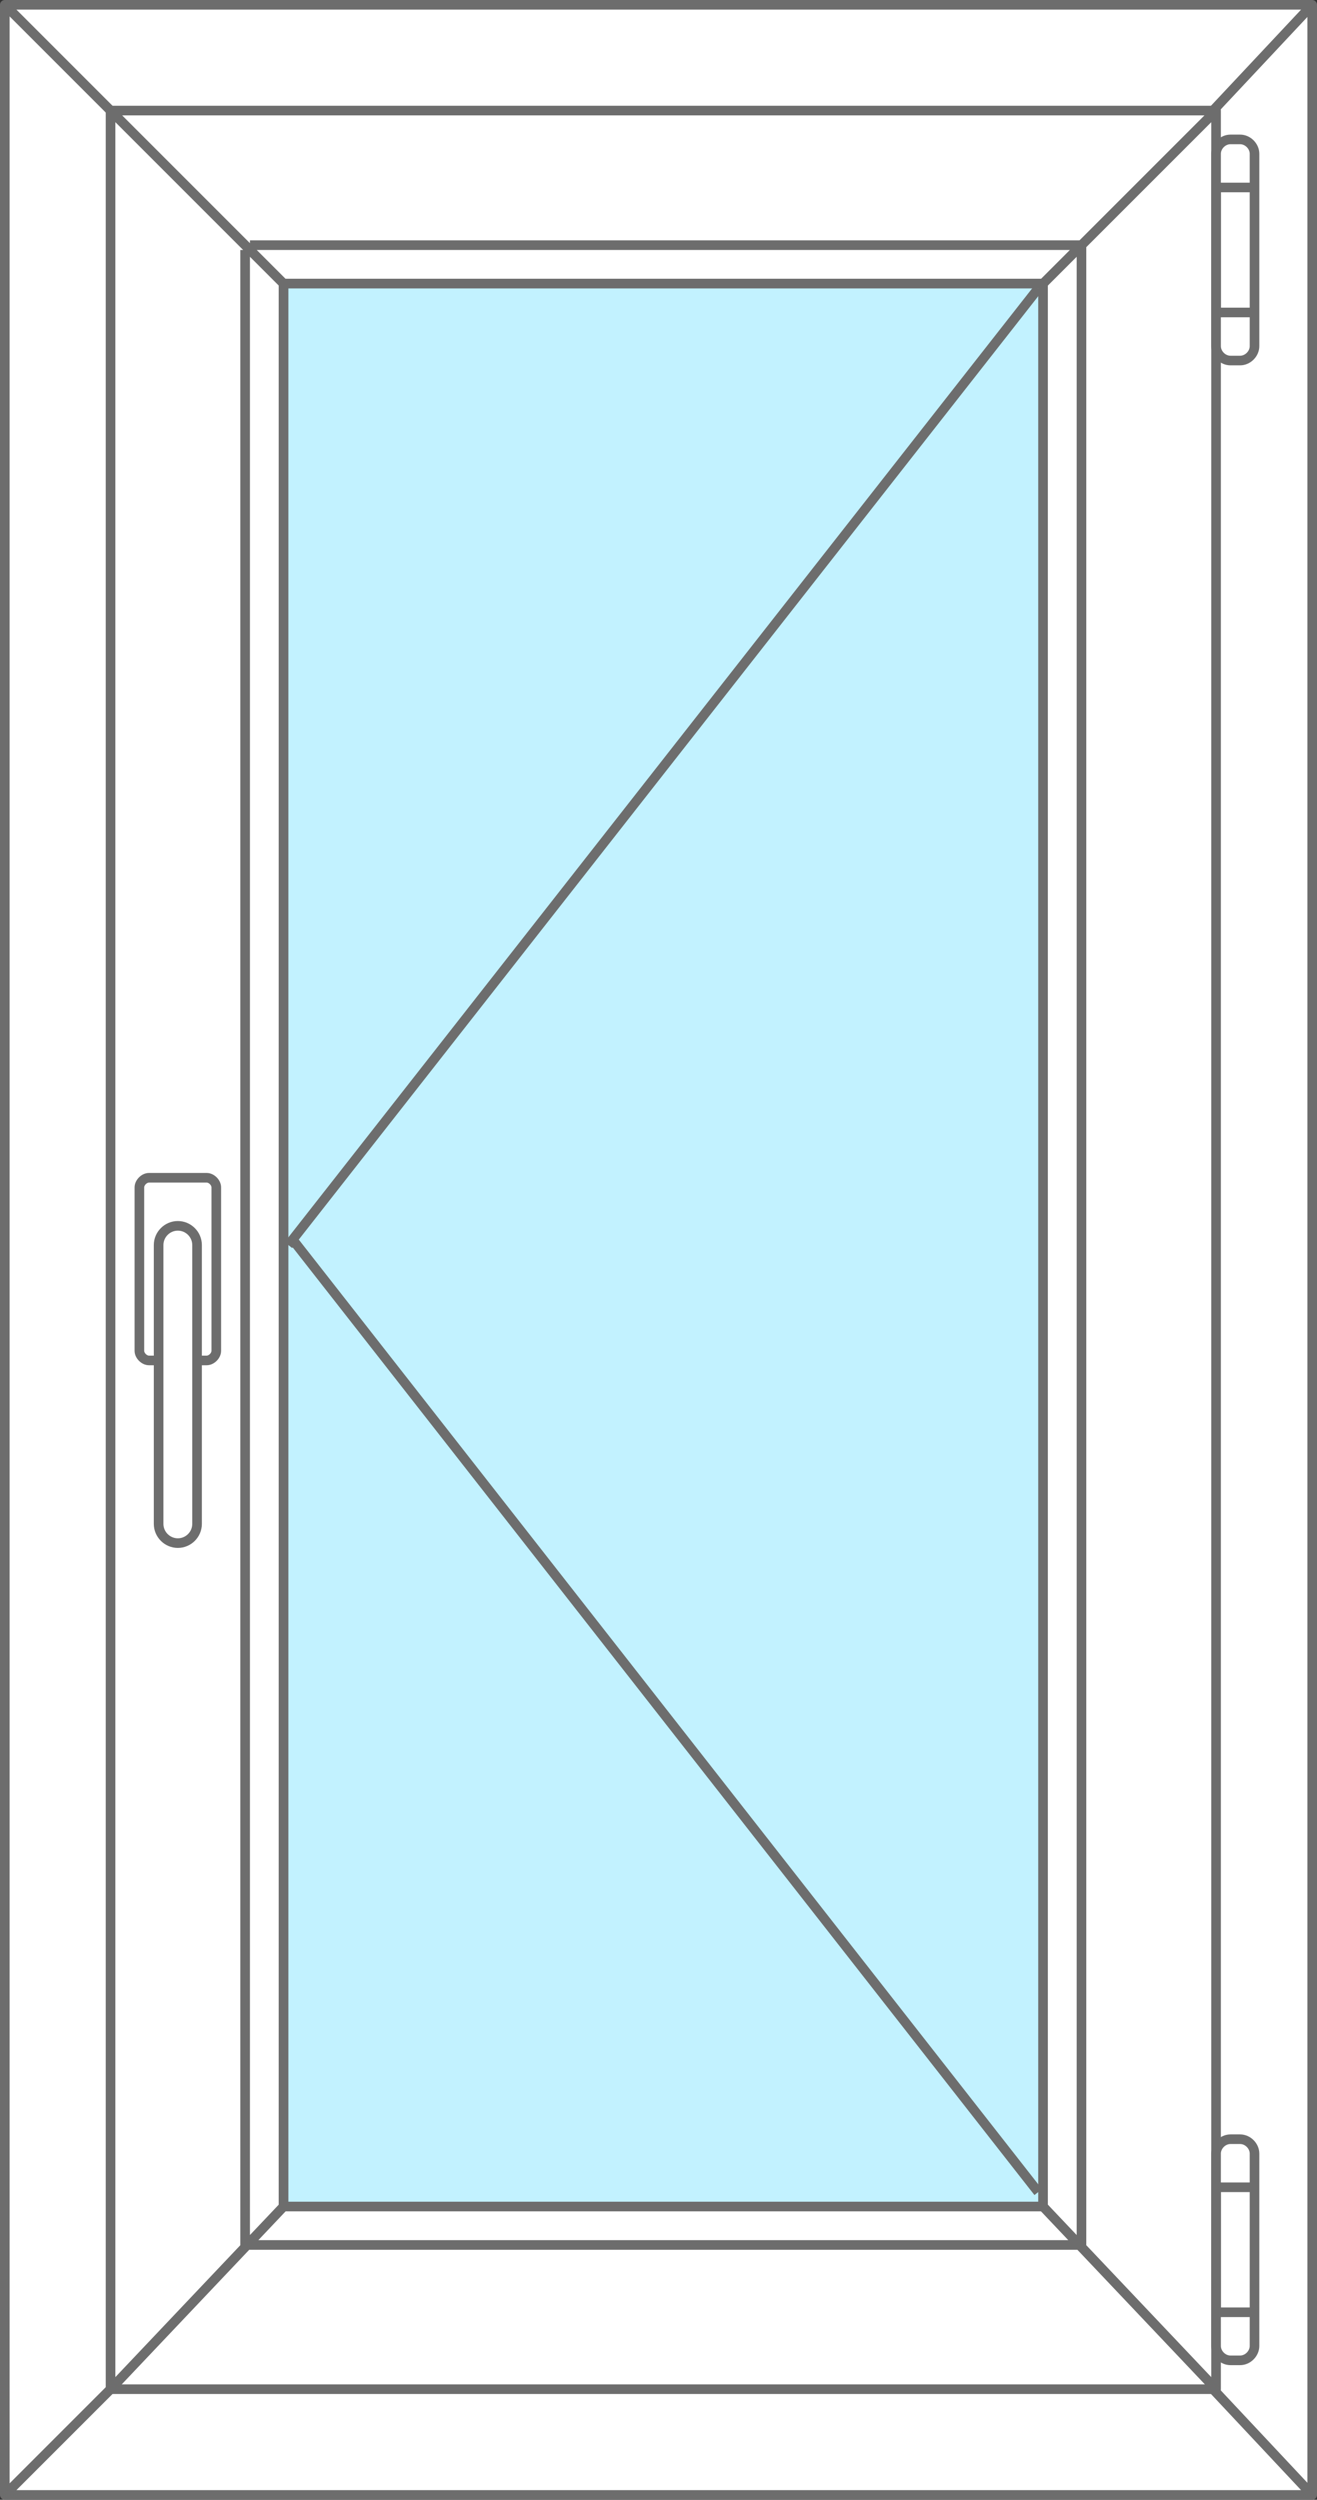 <?xml version="1.0" encoding="utf-8"?>
<!-- Generator: Adobe Illustrator 23.0.2, SVG Export Plug-In . SVG Version: 6.00 Build 0)  -->
<svg version="1.1" id="Слой_1" xmlns="http://www.w3.org/2000/svg" xmlns:xlink="http://www.w3.org/1999/xlink" x="0px" y="0px"
	 width="137px" height="260px" viewBox="0 0 137 260" style="enable-background:new 0 0 137 260;" xml:space="preserve">
<rect x="0" y="0" width="137" height="260" fill="#333333" stroke="none"/>
<style type="text/css">
	.st0{fill:#FFFFFF;stroke:#6D6D6D;stroke-linecap:round;stroke-linejoin:round;stroke-miterlimit:10;}
	.st1{fill:#FFFFFF;stroke:#6D6D6D;stroke-linejoin:round;stroke-miterlimit:10;}
	.st2{fill:#FFFFFF;stroke:#6D6D6D;stroke-miterlimit:10;}
	.st3{fill:#C2F2FF;stroke:#6D6D6D;stroke-miterlimit:10;}
	.st4{fill:none;stroke:#6D6D6D;stroke-miterlimit:10;}
</style>
<path class="st0" d="M16.5,243.5l-16,16V0.5l16,16V243.5z M136.5,0.5l-15,16v227l15,16V0.5z M136.5,0.5H0.5l16,16h105L136.5,0.5z
	 M121.5,243.5h-105l-16,16h136L121.5,243.5z M117.5,239.5h-97l-4,4h105L117.5,239.5z M121.5,16.5h-105l4,4h97L121.5,16.5z
	 M20.5,20.5l-4-4v227l4-4V20.5z M121.5,16.5l-4,4v219l4,4V16.5z"/>
<g id="stvorka_2_">
	<path class="st1" d="M11.5,11.5l18,18v200l-18,19V11.5z M126.5,11.5l-18,18v200l18,19V11.5z M108.5,29.5l18-18h-115l18,18H108.5z
		 M29.5,229.5l-18,19h115l-18-19H29.5z M25.5,233.5h87 M26,25.5h87 M112.5,25.5v208 M25.5,26v208"/>
	<path class="st2" d="M16.5,141.5h-1c-0.5,0-1-0.5-1-1v-17c0-0.5,0.5-1,1-1h6c0.5,0,1,0.5,1,1v17c0,0.5-0.5,1-1,1h-1v-12
		c0-1.1-0.9-2-2-2s-2,0.9-2,2V141.5z M18.5,160.5L18.5,160.5c1.1,0,2-0.9,2-2v-29c0-1.1-0.9-2-2-2l0,0c-1.1,0-2,0.9-2,2v29
		C16.5,159.6,17.4,160.5,18.5,160.5z"/>
	<path class="st2" d="M129,37.5h-1c-0.8,0-1.5-0.7-1.5-1.5V16c0-0.8,0.7-1.5,1.5-1.5h1c0.8,0,1.5,0.7,1.5,1.5v20
		C130.5,36.8,129.8,37.5,129,37.5z M130.5,19.5h-4v13h4V19.5z"/>
	<path class="st2" d="M129,245.5h-1c-0.8,0-1.5-0.7-1.5-1.5v-20c0-0.8,0.7-1.5,1.5-1.5h1c0.8,0,1.5,0.7,1.5,1.5v20
		C130.5,244.8,129.8,245.5,129,245.5z M130.5,227.5h-4v13h4V227.5z"/>
	<path class="st3" d="M108.5,229.5h-79v-200h79V229.5z"/>
</g>
<path id="полнор._откр._справа_1_" class="st4" d="M108,30l-78,99.5 M108,228l-77.5-99"/>
</svg>
